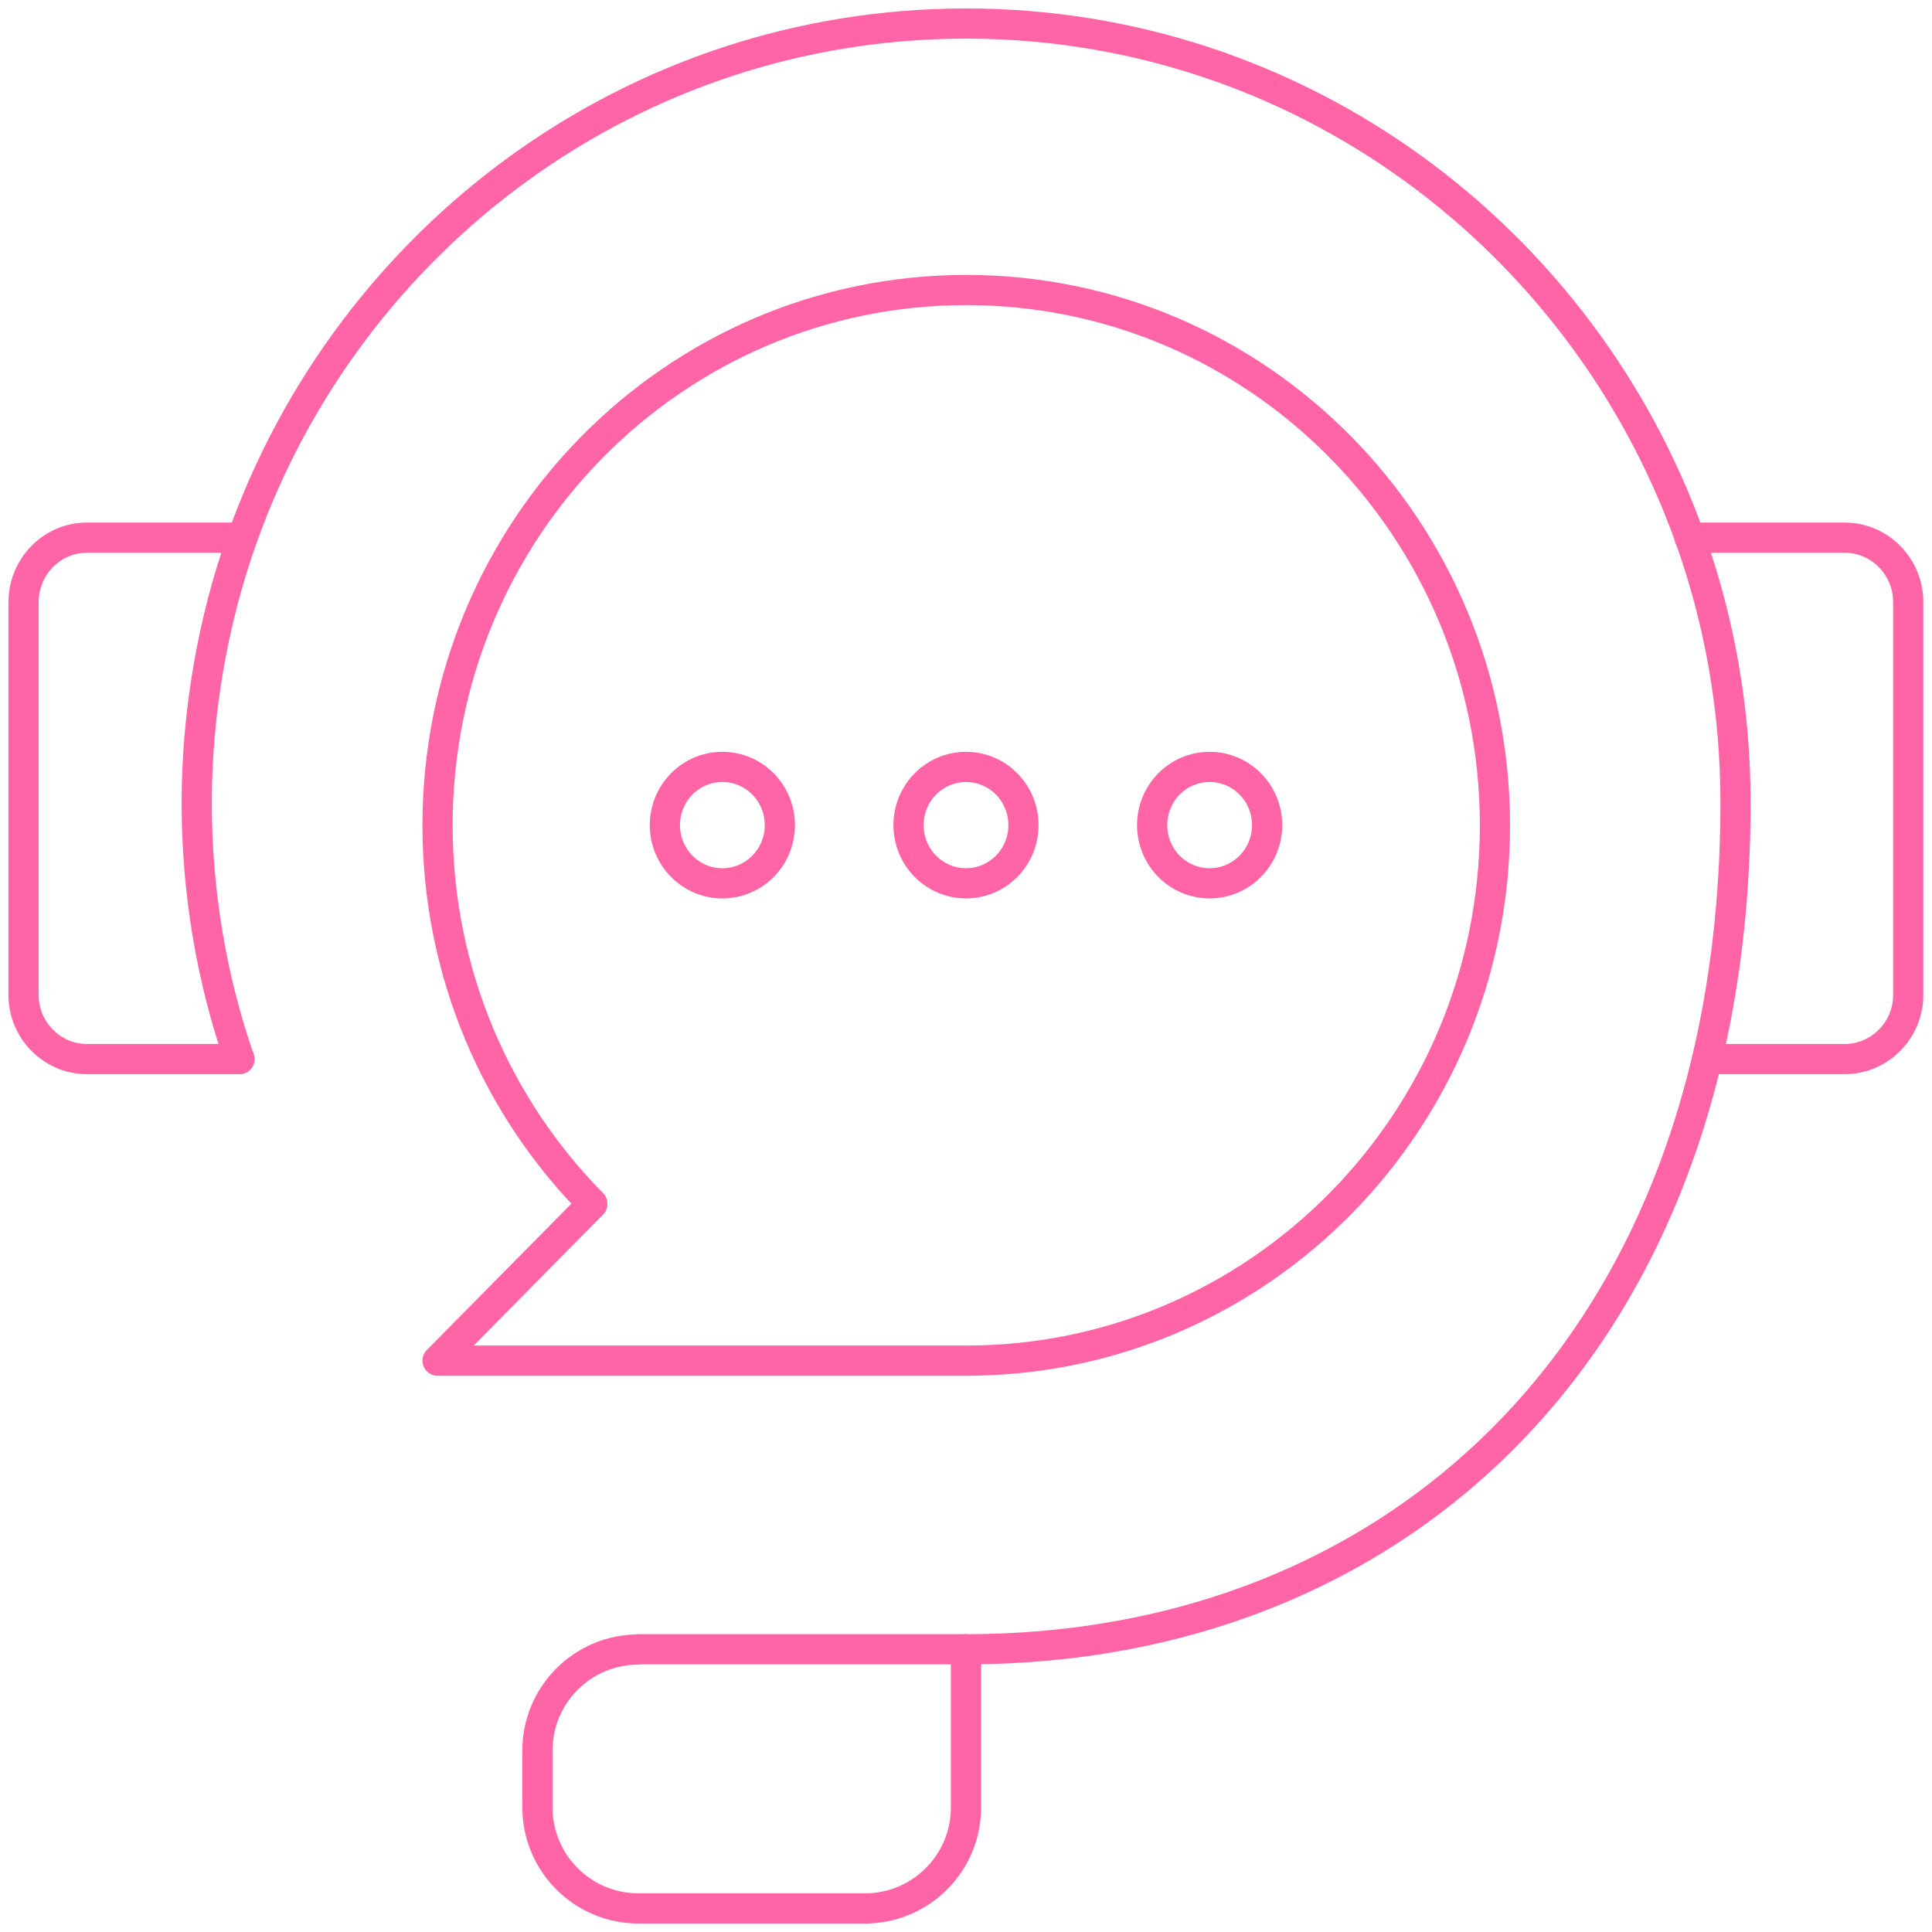 <svg width="64" height="64" viewBox="0 0 64 64" fill="none" xmlns="http://www.w3.org/2000/svg">
<g clip-path="url(#clip0_768_6272)">
<path d="M7.93 35.083C7.009 32.429 6.517 29.565 6.517 26.591C6.517 23.617 7.048 20.558 8.031 17.811C11.567 7.875 20.964 0.78 32 0.78C43.036 0.78 52.425 7.875 55.977 17.811C56.96 20.558 57.491 23.508 57.491 26.591C57.491 44.324 46.462 54.634 32 54.634" stroke="#FF64A7" stroke-linecap="round" stroke-linejoin="round"/>
<path d="M7.93 35.083H2.872C1.725 35.083 0.781 34.123 0.781 32.968V19.941C0.781 18.77 1.725 17.811 2.872 17.811H8.023" stroke="#FF64A7" stroke-linecap="round" stroke-linejoin="round"/>
<path d="M56.804 35.083H61.112C62.267 35.083 63.212 34.123 63.212 32.968V19.941C63.212 18.77 62.267 17.811 61.112 17.811H55.969" stroke="#FF64A7" stroke-linecap="round" stroke-linejoin="round"/>
<path d="M19.622 39.875C16.453 36.667 14.494 32.234 14.494 27.34C14.494 17.545 22.33 9.607 32.008 9.607C41.686 9.607 49.522 17.545 49.522 27.34C49.522 37.135 41.686 45.073 32.008 45.073H14.494L19.622 39.883V39.875Z" stroke="#FF64A7" stroke-linecap="round" stroke-linejoin="round"/>
<path d="M23.93 29.261C24.982 29.261 25.834 28.398 25.834 27.333C25.834 26.268 24.982 25.405 23.93 25.405C22.878 25.405 22.025 26.268 22.025 27.333C22.025 28.398 22.878 29.261 23.93 29.261Z" stroke="#FF64A7" stroke-linecap="round" stroke-linejoin="round"/>
<path d="M32 29.261C33.052 29.261 33.904 28.398 33.904 27.333C33.904 26.268 33.052 25.405 32 25.405C30.948 25.405 30.096 26.268 30.096 27.333C30.096 28.398 30.948 29.261 32 29.261Z" stroke="#FF64A7" stroke-linecap="round" stroke-linejoin="round"/>
<path d="M40.07 29.261C41.122 29.261 41.975 28.398 41.975 27.333C41.975 26.268 41.122 25.405 40.07 25.405C39.019 25.405 38.166 26.268 38.166 27.333C38.166 28.398 39.019 29.261 40.07 29.261Z" stroke="#FF64A7" stroke-linecap="round" stroke-linejoin="round"/>
<path d="M21.143 54.634H32V59.871C32 61.721 30.502 63.219 28.652 63.219H21.151C19.302 63.219 17.803 61.721 17.803 59.871V57.99C17.803 56.14 19.302 54.642 21.151 54.642L21.143 54.634Z" stroke="#FF64A7" stroke-linecap="round" stroke-linejoin="round"/>
</g>
<defs>
<clipPath id="clip0_768_6272">
<rect width="64" height="64" fill="white"/>
</clipPath>
</defs>
</svg>
